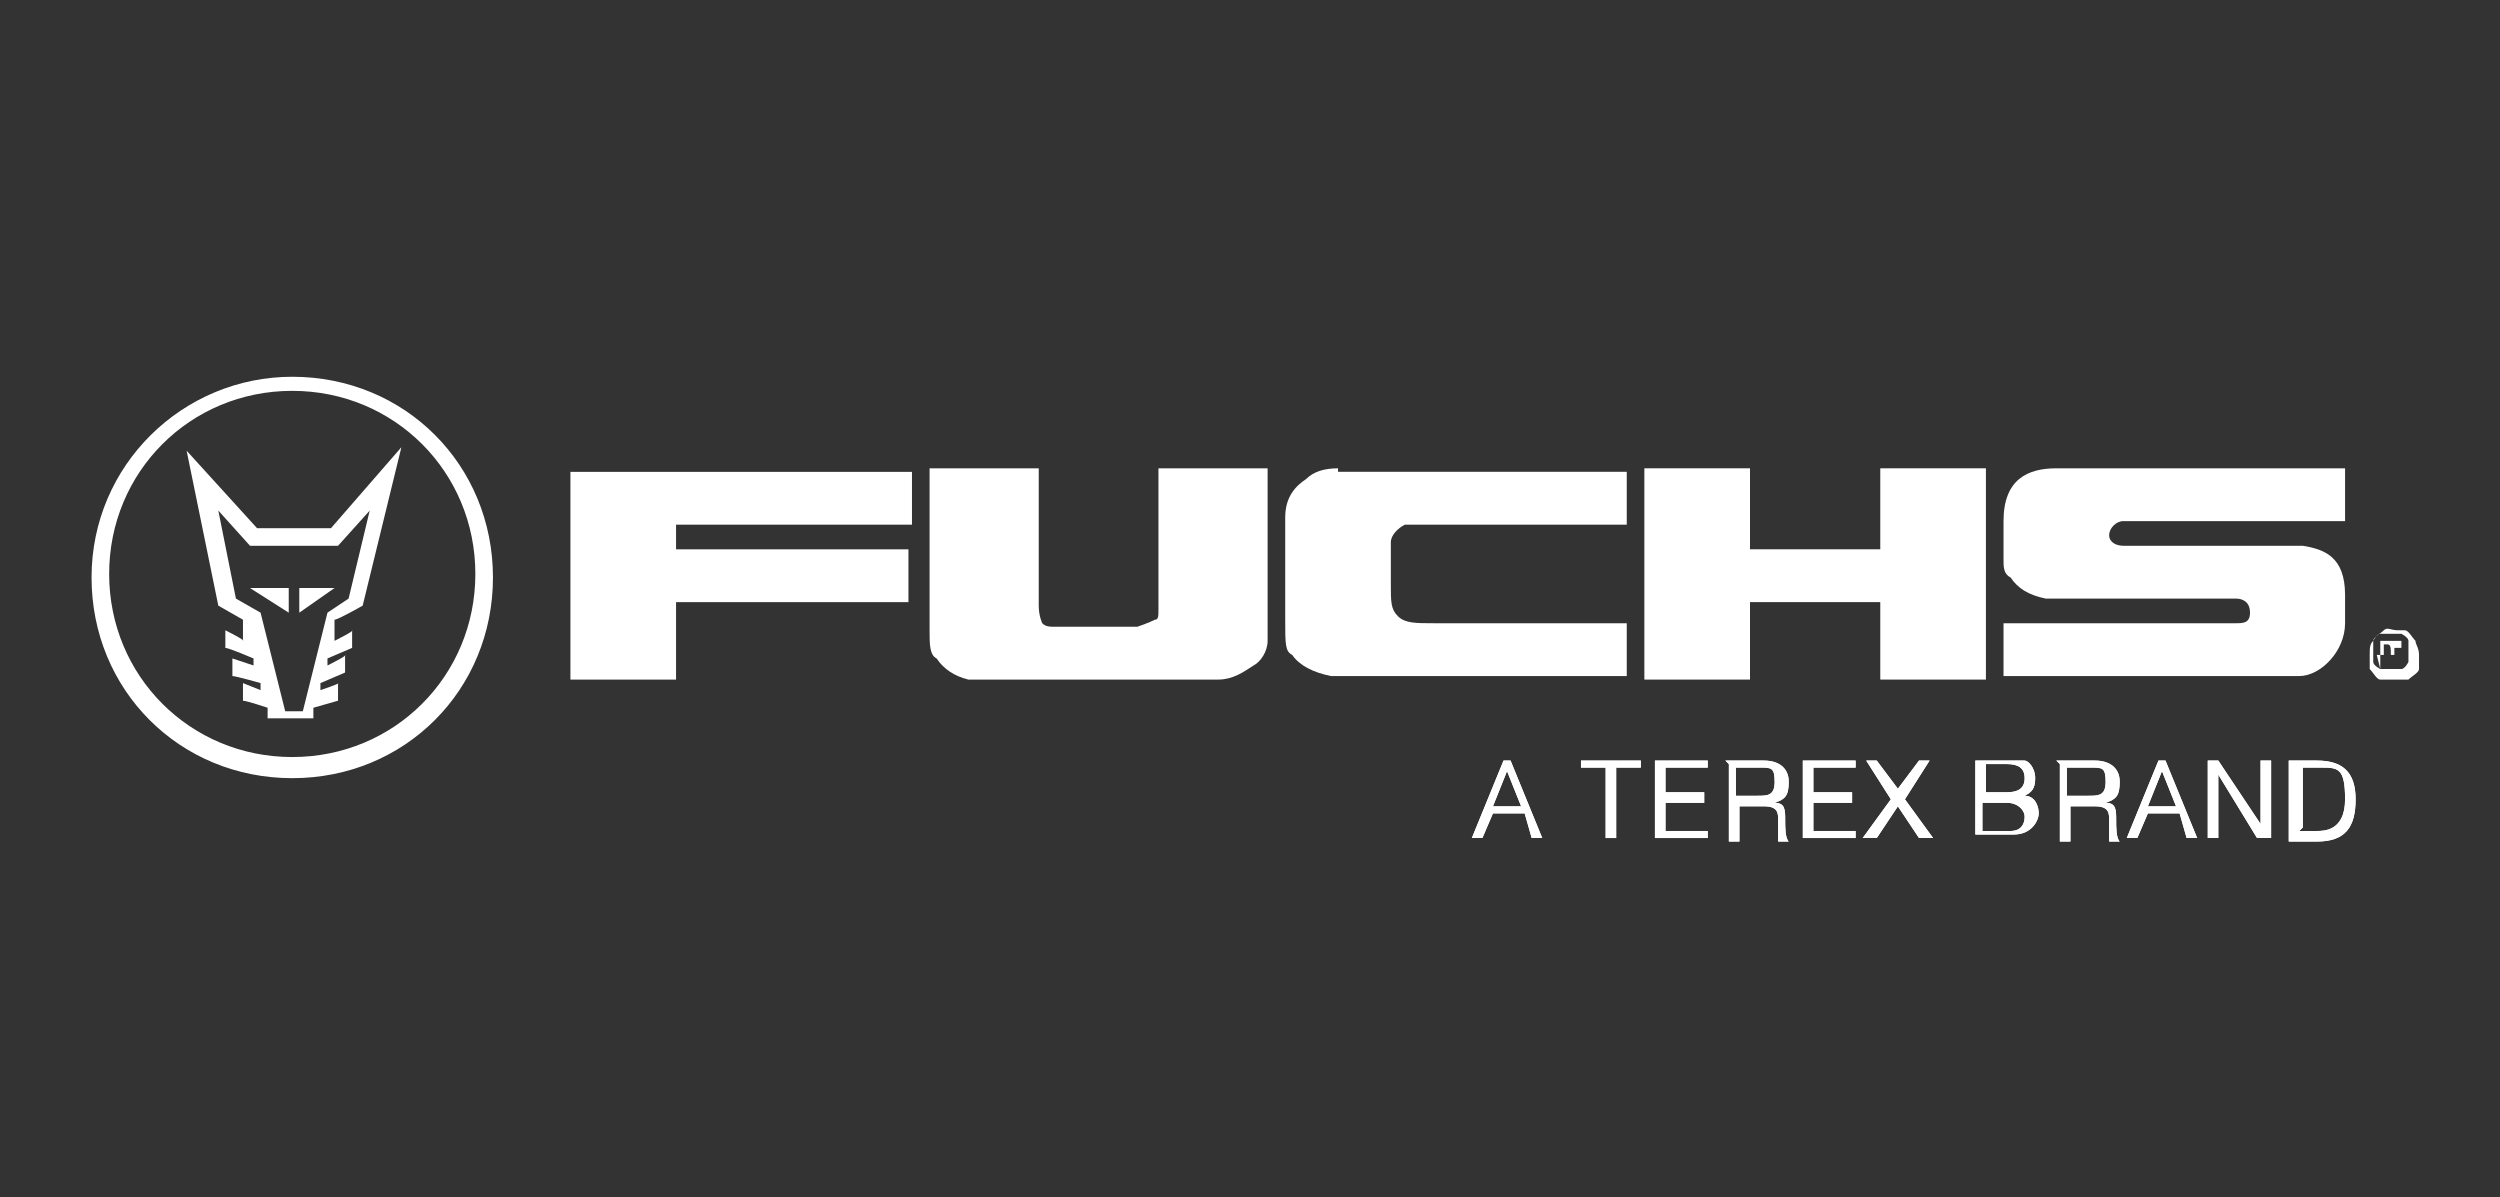 <?xml version="1.0" encoding="UTF-8"?>
<svg id="Capa_1" xmlns="http://www.w3.org/2000/svg" xmlns:xlink="http://www.w3.org/1999/xlink" version="1.1" viewBox="0 0 71 34">
  <rect x="0" y="0" width="71" height="34" fill="#333333" stroke="none"/>
  <!-- Generator: Adobe Illustrator 29.3.1, SVG Export Plug-In . SVG Version: 2.1.0 Build 151)  -->
  <defs>
    <style>
      .st0 {
        fill: #fff;
        fill-rule: evenodd;
      }
    </style>
  </defs>
  <path class="st0" d="M16.2,19.3h3c0-.2,0-.6,0-1.1,0-.5,0-.9,0-1.1h6.6v-1.5h-6.6v-.7h6.7v-1.5h-9.7v6Z"/>
  <path class="st0" d="M26.4,17.1c0,0,0,.7,0,.8,0,.4,0,.7.2.8.2.3.5.5.9.6.3,0,.8,0,1.5,0h4.3c.7,0,1.1,0,1.3,0,.4,0,.7-.2,1-.4.2-.1.4-.4.4-.7,0,0,0-.4,0-1v-3.9h-3.1v3.1s0,.7,0,.9c0,.2,0,.3-.1.3,0,0-.2.1-.5.2h-1.8c-.2,0-.4,0-.5,0-.2,0-.3,0-.4-.1,0,0-.1-.2-.1-.5s0-.5,0-.6v-3.3h-3.1v3.7Z"/>
  <path class="st0" d="M38,13.3c-.4,0-.7.1-.9.3-.3.2-.6.5-.6,1.1,0,.3,0,2.9,0,2.9,0,.7,0,.9.2,1,.2.3.6.5,1.1.6.2,0,.8,0,1.7,0h6.7v-1.5h-4.6c0,0-.8,0-.9,0-.5,0-.8,0-1-.2-.2-.2-.2-.4-.2-.9,0,0,0-1.2,0-1.2,0-.2.2-.4.4-.5.2,0,.4,0,.7,0h5.6v-1.5h-8.2Z"/>
  <polygon class="st0" points="46.7 19.3 49.7 19.3 49.7 17.1 53.4 17.1 53.4 19.3 56.4 19.3 56.4 13.3 53.4 13.3 53.4 15.6 49.7 15.6 49.7 13.3 46.7 13.3 46.7 19.3"/>
  <path class="st0" d="M58.4,13.3c-.8,0-1.5.3-1.5,1.5,0,.1,0,1,0,1.1,0,.2,0,.4.2.5.2.3.5.5,1,.6.3,0,.8,0,1.5,0h3.9c.2,0,.4.1.4.4s-.2.3-.4.3c-.2,0-2,0-2.1,0h-4.5v1.5h6.7c.9,0,1.4,0,1.7,0,.6,0,1.3-.7,1.3-1.5s0,0,0-.8c0-1.1-.6-1.3-1.2-1.4-.3,0-.8,0-1.7,0h-3c-.3,0-.3,0-.4,0-.2,0-.4-.1-.4-.3,0-.2.2-.4.4-.4,0,0,.1,0,.4,0h5.9v-1.5s-8.1,0-8.2,0"/>
  <path class="st0" d="M8.3,21.5c-2.9,0-5.2-2.3-5.2-5.2s2.3-5.2,5.2-5.2,5.2,2.3,5.2,5.2-2.3,5.2-5.2,5.2M8.3,10.7c-3.1,0-5.7,2.5-5.7,5.7s2.5,5.7,5.7,5.7,5.7-2.5,5.7-5.7-2.5-5.7-5.7-5.7"/>
  <path class="st0" d="M10.5,14.5l-.6,2.5-.6.4-.7,2.8h-.5l-.7-2.8-.7-.4-.5-2.5.9,1h2.5l.9-1ZM7.3,15l-2-2.2.9,4.4.7.4v.6c.1,0-.5-.3-.5-.3v.5c.1,0,.8.3.8.3v.2c0,0-.6-.2-.6-.2v.5c.1,0,.8.2.8.2v.2s-.5-.2-.5-.2v.5c.1,0,.7.2.7.2v.3h1.3v-.3c0,0,.7-.2.7-.2v-.5c.1,0-.5.2-.5.2v-.2c0,0,.7-.3.7-.3v-.5c.1,0-.5.3-.5.3v-.2c0,0,.7-.3.7-.3v-.5c.1,0-.5.3-.5.3v-.6c.1,0,.8-.4.8-.4l1.1-4.5-2,2.3h-2Z"/>
  <polygon class="st0" points="8.2 16.7 7.1 16.7 8.2 17.4 8.2 16.7"/>
  <polygon class="st0" points="9.5 16.7 8.5 16.7 8.5 17.4 9.5 16.7"/>
  <path class="st0" d="M42.4,22.9h.8l-.4-1h0l-.4,1ZM42.6,21.6h.3l.9,2.2h-.3l-.2-.7h-.9l-.3.7h-.3l.9-2.2Z"/>
  <polygon class="st0" points="45.6 21.8 44.9 21.8 44.9 21.6 46.6 21.6 46.6 21.8 45.9 21.8 45.9 23.8 45.6 23.8 45.6 21.8"/>
  <polygon class="st0" points="47 21.6 48.5 21.6 48.5 21.8 47.3 21.8 47.3 22.5 48.4 22.5 48.4 22.8 47.3 22.8 47.3 23.6 48.5 23.6 48.5 23.8 47 23.8 47 21.6"/>
  <path class="st0" d="M49.9,22.6c.3,0,.5,0,.5-.4s-.1-.4-.4-.4h-.7v.8h.6ZM49,21.6h1.1c.4,0,.7.2.7.6s-.1.5-.4.6h0c.3,0,.3.2.3.5,0,.2,0,.5.1.6h-.3c0,0,0-.3,0-.6,0-.2,0-.4-.4-.4h-.7v1h-.3v-2.2Z"/>
  <polygon class="st0" points="51.2 21.6 52.7 21.6 52.7 21.8 51.5 21.8 51.5 22.5 52.6 22.5 52.6 22.8 51.5 22.8 51.5 23.6 52.7 23.6 52.7 23.8 51.2 23.8 51.2 21.6"/>
  <polygon class="st0" points="53.7 22.7 53 21.6 53.3 21.6 53.9 22.4 54.5 21.6 54.8 21.6 54.1 22.7 54.9 23.8 54.5 23.8 53.9 22.9 53.3 23.8 52.9 23.8 53.7 22.7"/>
  <path class="st0" d="M56.4,23.6h.7c.3,0,.4-.2.4-.4s-.2-.4-.5-.4h-.7v.8ZM56.4,22.5h.6c.3,0,.5-.1.5-.4s-.2-.4-.5-.4h-.6v.7ZM56.1,21.6h.8c.2,0,.5,0,.6,0,.1,0,.3.2.3.5s-.1.4-.3.5h0c.3,0,.4.3.4.5s-.2.6-.7.6h-1.1v-2.2Z"/>
  <path class="st0" d="M59.3,22.6c.3,0,.5,0,.5-.4s-.1-.4-.4-.4h-.7v.8h.6ZM58.4,21.6h1.1c.4,0,.7.2.7.6s-.1.5-.4.6h0c.3,0,.3.2.3.5,0,.2,0,.5.1.6h-.3c0,0,0-.3,0-.6,0-.2,0-.4-.4-.4h-.7v1h-.3v-2.2Z"/>
  <path class="st0" d="M61,22.9h.8l-.4-1h0l-.4,1ZM61.2,21.6h.3l.9,2.2h-.3l-.2-.7h-.9l-.3.7h-.3l.9-2.2Z"/>
  <polygon class="st0" points="62.7 21.6 63 21.6 64.2 23.4 64.2 23.4 64.2 21.6 64.5 21.6 64.5 23.8 64.1 23.8 63 22 63 22 63 23.8 62.7 23.8 62.7 21.6"/>
  <path class="st0" d="M65.3,23.6h.5c.2,0,.8,0,.8-.9s-.2-.9-.7-.9h-.5v1.7ZM65,21.6h.8c.7,0,1.1.3,1.1,1.1s-.3,1.2-1.1,1.2h-.8v-2.2Z"/>
  <path class="st0" d="M42.4,22.9h.8l-.4-1h0l-.4,1ZM42.6,21.6h.3l.9,2.2h-.3l-.2-.7h-.9l-.3.7h-.3l.9-2.2Z"/>
  <polygon class="st0" points="45.6 21.8 44.9 21.8 44.9 21.6 46.6 21.6 46.6 21.8 45.9 21.8 45.9 23.8 45.6 23.8 45.6 21.8"/>
  <polygon class="st0" points="47 21.6 48.5 21.6 48.5 21.8 47.3 21.8 47.3 22.5 48.4 22.5 48.4 22.8 47.3 22.8 47.3 23.6 48.5 23.6 48.5 23.8 47 23.8 47 21.6"/>
  <path class="st0" d="M49.9,22.6c.3,0,.5,0,.5-.4s-.1-.4-.4-.4h-.7v.8h.6ZM49,21.6h1.1c.4,0,.7.2.7.6s-.1.5-.4.6h0c.3,0,.3.2.3.5,0,.2,0,.5.1.6h-.3c0,0,0-.3,0-.6,0-.2,0-.4-.4-.4h-.7v1h-.3v-2.2Z"/>
  <polygon class="st0" points="51.2 21.6 52.7 21.6 52.7 21.8 51.5 21.8 51.5 22.5 52.6 22.5 52.6 22.8 51.5 22.8 51.5 23.6 52.7 23.6 52.7 23.8 51.2 23.8 51.2 21.6"/>
  <polygon class="st0" points="53.7 22.7 53 21.6 53.3 21.6 53.9 22.4 54.5 21.6 54.8 21.6 54.1 22.7 54.9 23.8 54.5 23.8 53.9 22.9 53.3 23.8 52.9 23.8 53.7 22.7"/>
  <path class="st0" d="M56.4,23.6h.7c.3,0,.4-.2.4-.4s-.2-.4-.5-.4h-.7v.8ZM56.4,22.5h.6c.3,0,.5-.1.5-.4s-.2-.4-.5-.4h-.6v.7ZM56.1,21.6h.8c.2,0,.5,0,.6,0,.1,0,.3.2.3.5s-.1.4-.3.5h0c.3,0,.4.3.4.5s-.2.6-.7.6h-1.1v-2.2Z"/>
  <path class="st0" d="M59.3,22.6c.3,0,.5,0,.5-.4s-.1-.4-.4-.4h-.7v.8h.6ZM58.4,21.6h1.1c.4,0,.7.2.7.6s-.1.5-.4.6h0c.3,0,.3.2.3.5,0,.2,0,.5.1.6h-.3c0,0,0-.3,0-.6,0-.2,0-.4-.4-.4h-.7v1h-.3v-2.2Z"/>
  <path class="st0" d="M61,22.9h.8l-.4-1h0l-.4,1ZM61.2,21.6h.3l.9,2.2h-.3l-.2-.7h-.9l-.3.7h-.3l.9-2.2Z"/>
  <polygon class="st0" points="62.7 21.6 63 21.6 64.2 23.4 64.2 23.4 64.2 21.6 64.5 21.6 64.5 23.8 64.1 23.8 63 22 63 22 63 23.8 62.7 23.8 62.7 21.6"/>
  <path class="st0" d="M65.3,23.6h.5c.2,0,.8,0,.8-.9s-.2-.9-.7-.9h-.5v1.7ZM65,21.6h.8c.7,0,1.1.3,1.1,1.1s-.3,1.2-1.1,1.2h-.8v-2.2Z"/>
  <path class="st0" d="M67.8,18.6h0c0,0,.2,0,.2,0,0,0,0,0,0,0,0,0,0,0,0,0s0,0,0,0c0,0,0,0,0,0,0,0,0,0-.2,0h0v.2ZM67.6,19v-.8h.2c.2,0,.2,0,.3,0,0,0,0,0,.1,0,0,0,0,0,0,0,0,0,0,0,0,.1s0,.1,0,.1c0,0,0,0-.2,0,0,0,0,0,0,0,0,0,0,0,0,0,0,0,0,0,0,0v.2c0,0-.1,0-.1,0h0c0-.2,0-.3-.1-.3,0,0,0,0-.1,0h0v.3h-.2ZM67.9,18c.1,0,.2,0,.3,0,0,0,.2.1.2.2,0,0,0,.2,0,.3s0,.2,0,.3c0,0-.1.2-.2.2,0,0-.2,0-.3,0s-.2,0-.3,0c0,0-.2-.1-.2-.2,0,0,0-.2,0-.3s0-.2,0-.3c0,0,.1-.2.2-.2,0,0,.2,0,.3,0M67.9,17.9c.1,0,.3,0,.4,0,.1,0,.2.2.3.3,0,.1.1.2.1.4s0,.3,0,.4c0,.1-.2.2-.3.3-.1,0-.2,0-.4,0s-.3,0-.4,0c-.1,0-.2-.2-.3-.3,0-.1,0-.2,0-.4s0-.3.1-.4c0-.1.2-.2.3-.3s.2,0,.4,0"/>
</svg>